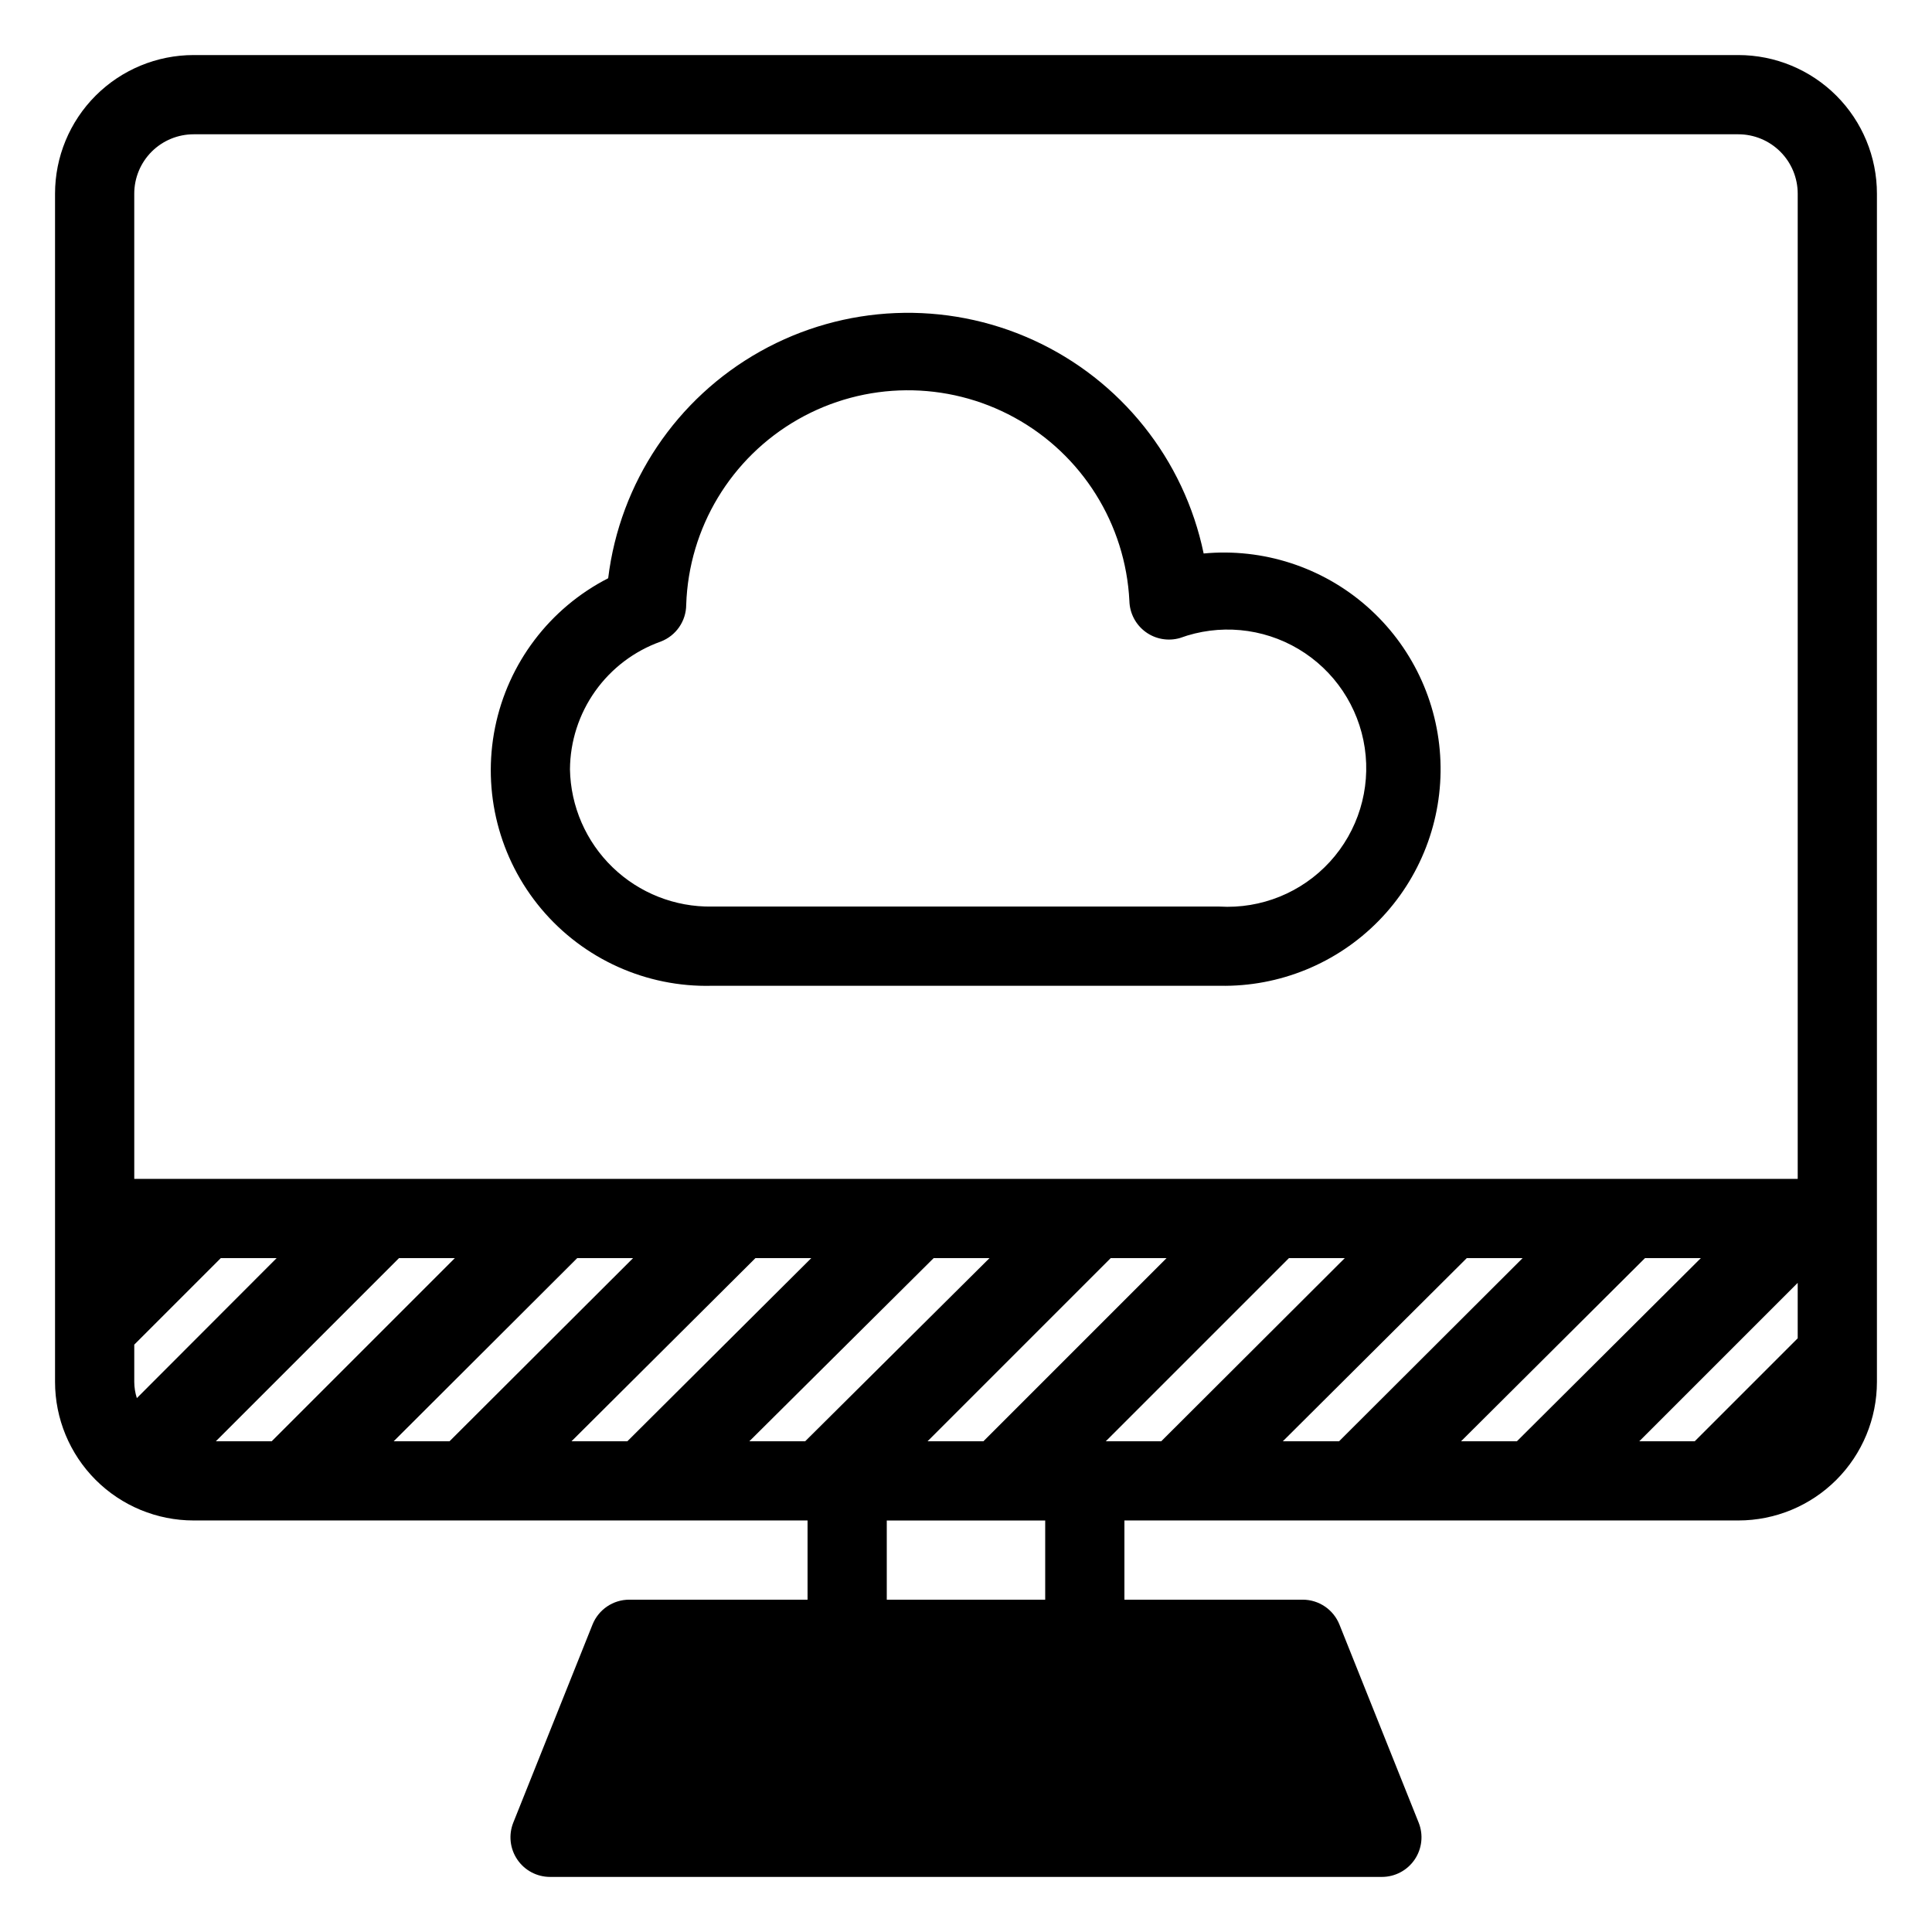 <?xml version="1.0" encoding="UTF-8"?>
<!-- Uploaded to: SVG Repo, www.svgrepo.com, Generator: SVG Repo Mixer Tools -->
<svg fill="#000000" width="800px" height="800px" version="1.1" viewBox="144 144 512 512" xmlns="http://www.w3.org/2000/svg">
 <g>
  <path d="m462.98 290.68c-5.184-24.977-21.957-45.988-45.168-56.57-23.211-10.582-50.074-9.465-72.328 3.008-22.25 12.469-37.223 34.801-40.312 60.121-15.488 7.93-26.523 22.484-29.973 39.535-3.453 17.055 1.055 34.754 12.242 48.082 11.188 13.324 27.836 20.832 45.23 20.387h134.66c15.781 0.285 30.98-5.941 42.031-17.215 11.047-11.273 16.969-26.598 16.367-42.371-0.598-15.773-7.664-30.602-19.539-41.004-11.871-10.398-27.504-15.453-43.215-13.973zm4.356 93.57h-134.66c-9.809 0.156-19.281-3.586-26.336-10.406-7.051-6.816-11.113-16.152-11.293-25.961 0.051-7.426 2.387-14.656 6.684-20.711 4.301-6.055 10.359-10.645 17.352-13.141 4.059-1.539 6.75-5.418 6.769-9.762 0.672-20.41 11.891-39.008 29.629-49.125 17.738-10.113 39.457-10.297 57.363-0.484 17.91 9.812 29.441 28.219 30.457 48.613 0.086 3.246 1.668 6.269 4.285 8.188 2.621 1.922 5.977 2.519 9.098 1.625 10.379-3.805 21.922-2.734 31.426 2.914 9.5 5.652 15.953 15.281 17.566 26.219 1.613 10.934-1.785 22.016-9.25 30.168-7.469 8.156-18.207 12.512-29.246 11.863z"/>
  <path d="m604.67 158.59h-409.35c-9.742 0-19.086 3.871-25.977 10.758-6.887 6.891-10.758 16.234-10.758 25.977v314.88c0 9.742 3.871 19.086 10.758 25.977 6.891 6.891 16.234 10.758 25.977 10.758h162.69v20.992h-47.234c-4.301-0.004-8.168 2.617-9.762 6.613l-20.992 52.48c-1.285 3.234-0.887 6.898 1.07 9.777 1.953 2.883 5.211 4.606 8.691 4.602h220.42c3.481 0.004 6.738-1.719 8.695-4.602 1.953-2.879 2.356-6.543 1.066-9.777l-20.992-52.48c-1.594-3.996-5.461-6.617-9.762-6.613h-47.23v-20.992h162.69c9.742 0 19.086-3.867 25.977-10.758 6.887-6.891 10.758-16.234 10.758-25.977v-314.88c0-9.742-3.871-19.086-10.758-25.977-6.891-6.887-16.234-10.758-25.977-10.758zm-425.09 351.62v-9.867l22.934-22.934h14.801l-37.051 37.105c-0.445-1.395-0.676-2.844-0.684-4.305zm70.164-32.801h14.801l-48.543 48.543h-14.801zm47.23 0h14.801l-48.648 48.543h-14.797zm47.23 0h14.801l-48.75 48.543h-14.801zm47.23 0h14.801l-48.855 48.543h-14.797zm-1.621 48.543 48.543-48.543h14.801l-48.543 48.543zm47.23 0 48.543-48.543h14.801l-48.648 48.543zm95.672-48.543h14.801l-48.648 48.543h-14.906zm47.23 0h14.801l-48.75 48.543h-14.801zm40.465 6.559v14.695l-27.289 27.289h-14.695zm-440.83-288.64c0-4.176 1.66-8.18 4.609-11.133 2.953-2.949 6.957-4.609 11.133-4.609h409.35c4.176 0 8.18 1.66 11.133 4.609 2.953 2.953 4.609 6.957 4.609 11.133v261.09h-440.83zm241.41 372.61h-41.984v-20.992h41.984z"/>
 </g>
</svg>